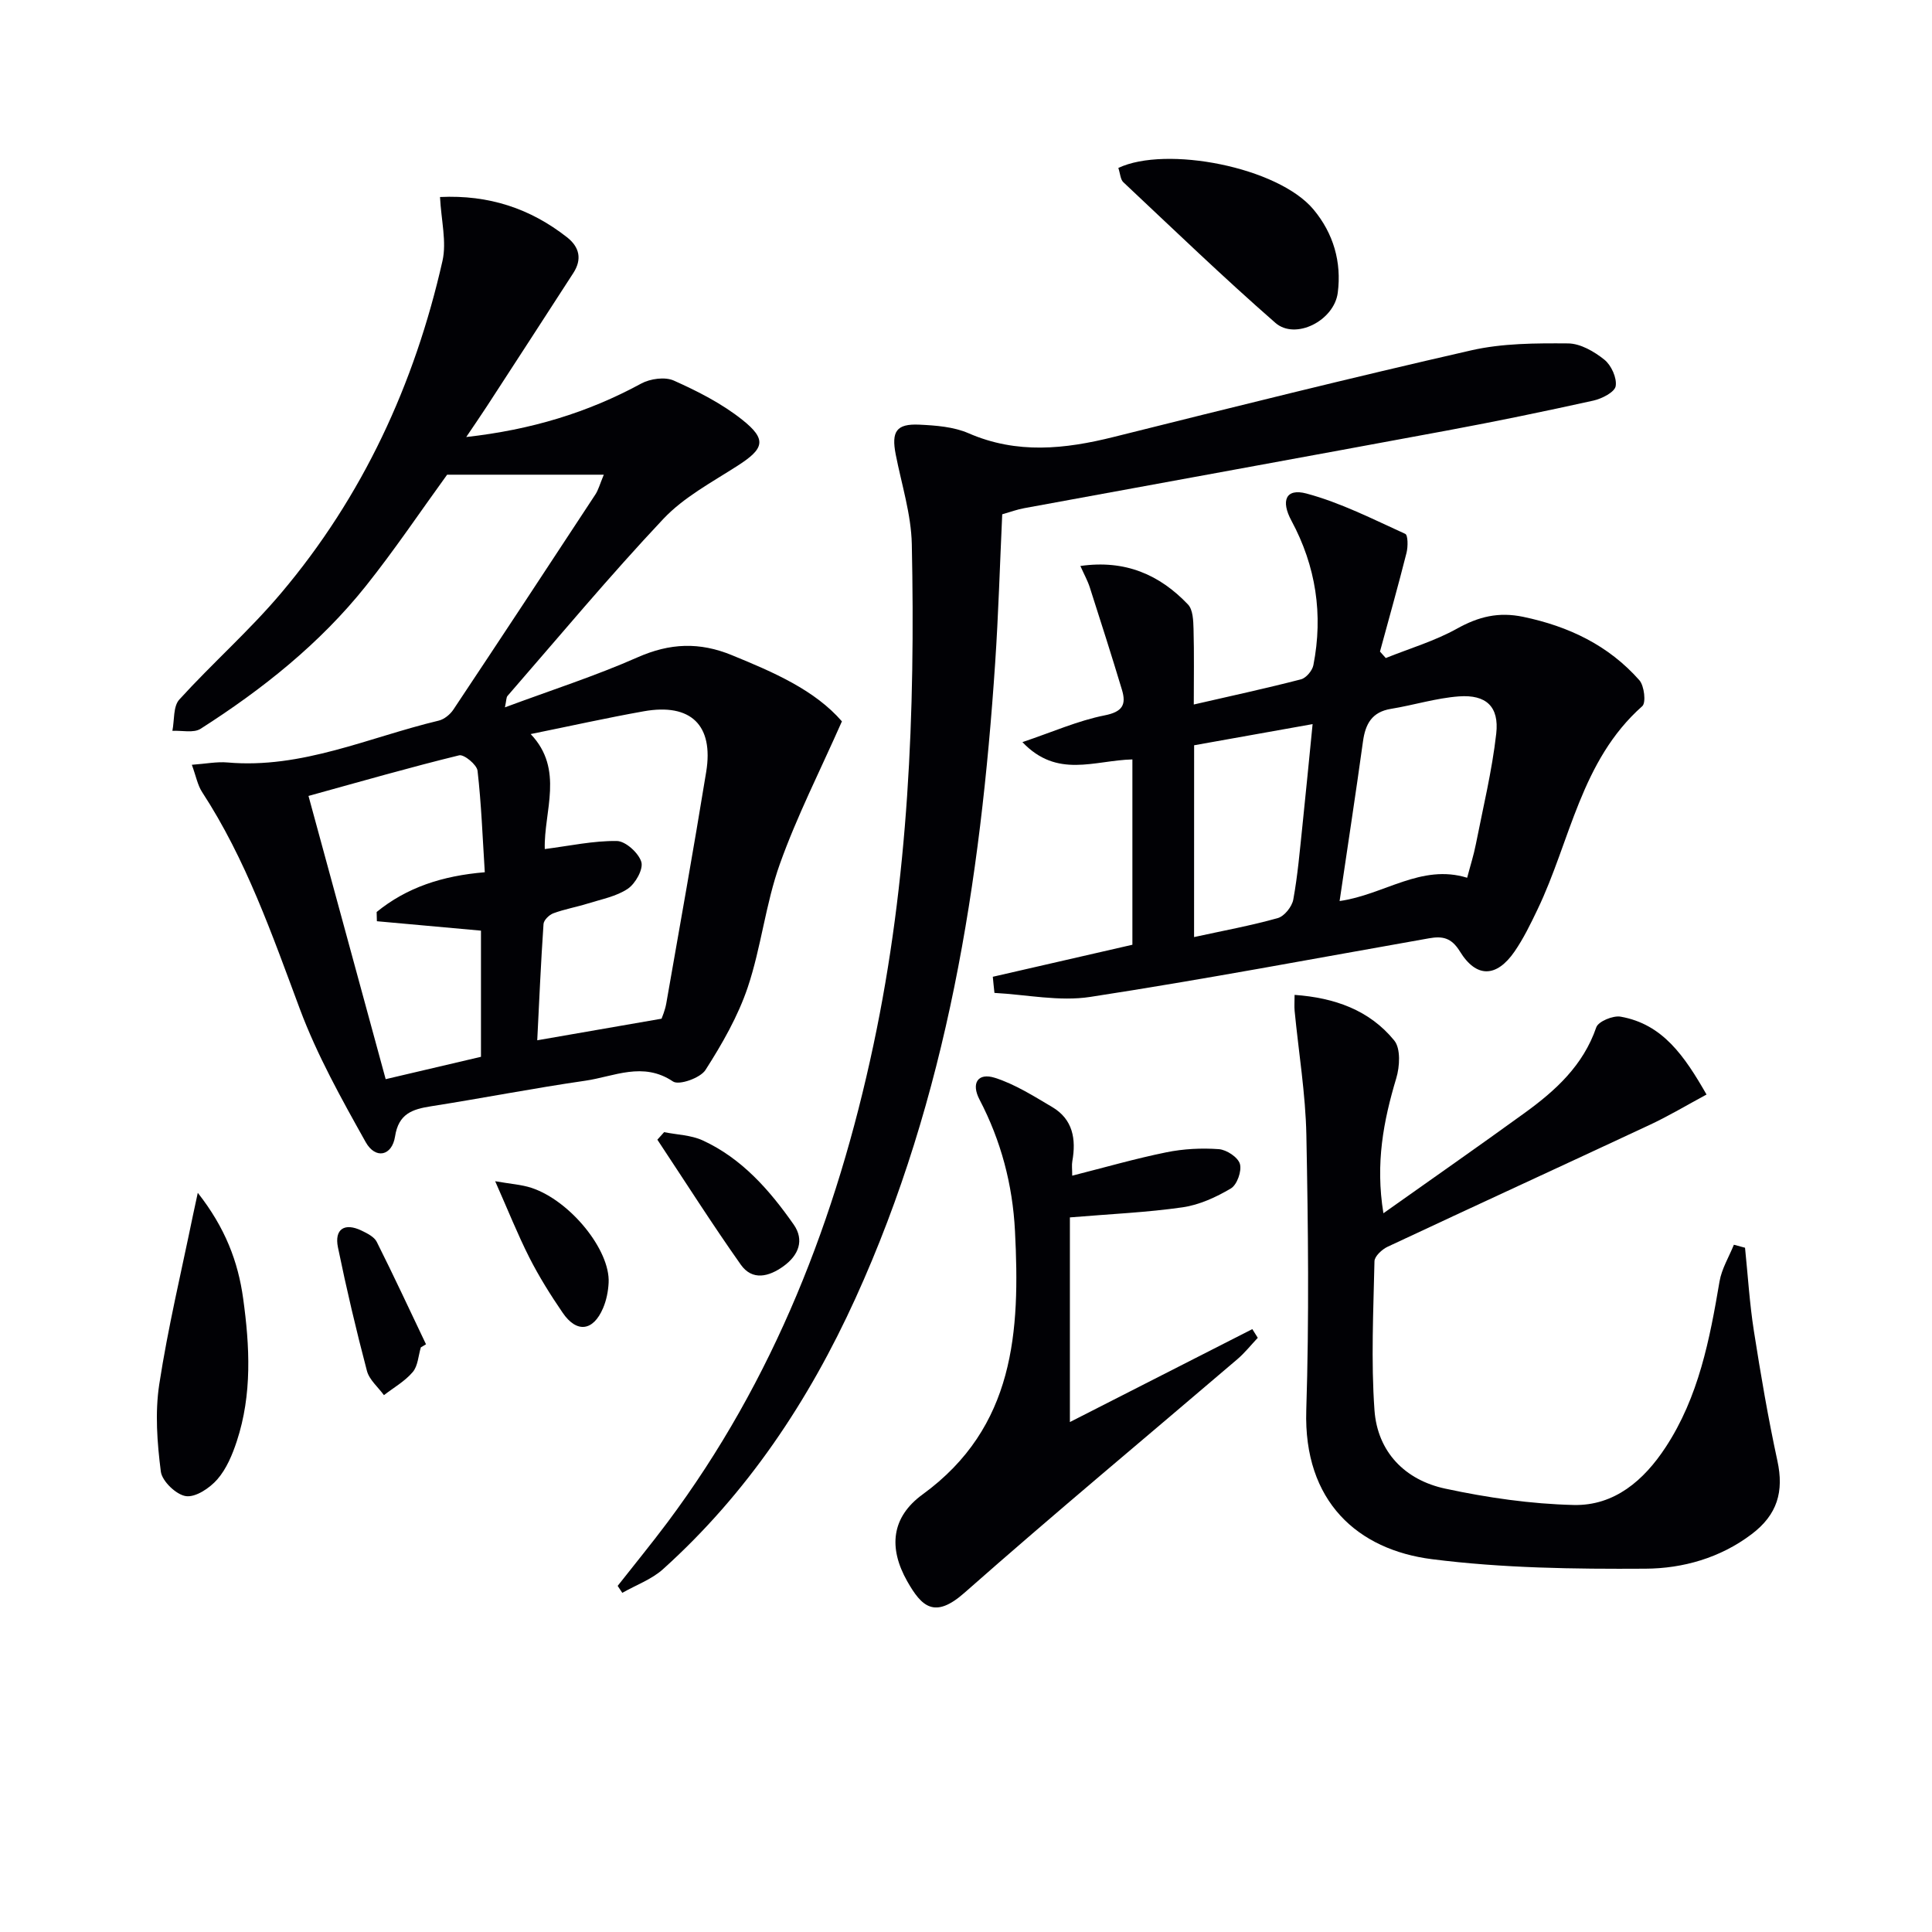 <svg enable-background="new 0 0 400 400" viewBox="0 0 400 400" xmlns="http://www.w3.org/2000/svg"><g fill="#010105"><path d="m91.1 40.79c10.14-.48 18.7 2.38 26.29 8.33 2.59 2.03 3.15 4.55 1.32 7.39-5.95 9.21-11.92 18.4-17.9 27.6-1.24 1.9-2.53 3.77-4.28 6.37 13.42-1.5 25.15-5.05 36.21-11.06 1.88-1.02 4.94-1.45 6.78-.62 4.94 2.21 9.91 4.74 14.12 8.08 5.21 4.13 4.58 6.01-.95 9.56-5.31 3.41-11.12 6.5-15.36 11-11.15 11.84-21.58 24.37-32.26 36.65-.26.3-.21.86-.53 2.36 9.6-3.57 18.73-6.5 27.47-10.36 6.68-2.95 12.79-3.21 19.53-.44 8.68 3.55 17.15 7.22 22.77 13.7-4.52 10.23-9.33 19.66-12.86 29.56-2.94 8.23-3.85 17.18-6.63 25.48-2.03 6.03-5.31 11.75-8.76 17.14-1.06 1.66-5.48 3.22-6.72 2.38-6.24-4.19-12.2-1.02-18.16-.16-10.67 1.54-21.27 3.62-31.92 5.29-3.89.61-6.74 1.53-7.47 6.26-.63 4.04-4.05 4.78-6.08 1.16-5.01-8.95-10.07-18.02-13.64-27.59-5.76-15.44-11.14-30.95-20.22-44.87-.94-1.44-1.26-3.28-2.13-5.66 2.9-.21 5.17-.67 7.37-.48 15.43 1.36 29.27-5.21 43.73-8.66 1.15-.27 2.38-1.28 3.05-2.29 9.86-14.81 19.64-29.67 29.4-44.54.61-.93.9-2.07 1.74-4.09-11.17 0-21.74 0-32.44 0-5.48 7.55-10.84 15.54-16.82 23.04-9.54 11.95-21.4 21.38-34.22 29.57-1.45.92-3.87.32-5.84.42.44-2.2.14-5.06 1.44-6.48 6.82-7.5 14.5-14.26 21.03-21.99 16.94-20.04 27.68-43.31 33.45-68.82.89-3.95-.26-8.35-.51-13.23zm45.87 170.12c.1-.3.71-1.68.97-3.13 2.8-15.98 5.66-31.95 8.27-47.97 1.58-9.68-3.19-14.27-12.9-12.55-7.6 1.35-15.14 3.04-23.44 4.72 7.01 7.35 2.69 16.02 2.92 23.81 5.21-.67 10.08-1.74 14.93-1.67 1.8.03 4.49 2.47 5.06 4.33.45 1.5-1.21 4.48-2.79 5.55-2.36 1.6-5.45 2.17-8.27 3.06-2.37.74-4.84 1.17-7.16 2.03-.86.32-1.98 1.41-2.03 2.22-.55 8.04-.9 16.1-1.3 24.07 8.58-1.49 16.63-2.89 25.74-4.47zm-58.94-20.18c-.02-.64-.03-1.27-.05-1.91 6.23-5.08 13.59-7.5 22.39-8.23-.46-7.22-.71-14.15-1.5-21.02-.15-1.25-2.8-3.43-3.8-3.19-10.11 2.47-20.12 5.35-31.2 8.41 5.38 19.73 10.63 39 15.98 58.64 7.44-1.75 13.66-3.21 19.73-4.63 0-9.07 0-17.65 0-26.12-7.42-.67-14.49-1.31-21.55-1.95z"/><path d="m205.55 202.23c9.79-2.25 19.58-4.49 28.9-6.63 0-12.79 0-25.32 0-38.37-7.93.2-15.54 4.01-22.77-3.58 6.26-2.11 11.52-4.45 17.02-5.54 3.75-.74 4.51-2.25 3.58-5.32-2.13-7.08-4.39-14.13-6.65-21.18-.44-1.37-1.15-2.64-1.95-4.43 9.27-1.33 16.4 1.79 22.28 7.97 1.04 1.09 1.1 3.36 1.15 5.1.14 5.1.05 10.21.05 15.61 7.69-1.77 14.97-3.34 22.19-5.21 1.07-.28 2.35-1.8 2.57-2.93 2.06-10.49.52-20.52-4.55-29.93-2.21-4.1-1.19-6.76 3.12-5.61 7.06 1.89 13.74 5.3 20.45 8.35.58.26.58 2.66.27 3.91-1.73 6.85-3.65 13.65-5.5 20.46.4.45.8.9 1.2 1.34 4.94-1.99 10.14-3.52 14.75-6.09 4.46-2.48 8.58-3.51 13.71-2.44 9.43 1.97 17.66 5.9 24.04 13.12 1.02 1.16 1.42 4.66.6 5.38-12.73 11.27-14.86 27.88-21.69 42.1-1.43 2.98-2.89 6-4.76 8.71-3.72 5.38-7.9 5.5-11.3-.03-1.78-2.9-3.66-3.21-6.42-2.72-23.36 4.12-46.67 8.53-70.11 12.13-6.42.99-13.22-.48-19.84-.83-.13-1.1-.23-2.22-.34-3.34zm71.8-15.68c9.22-1.3 16.89-7.76 26.41-4.82.65-2.49 1.36-4.69 1.8-6.94 1.5-7.62 3.35-15.2 4.22-22.9.63-5.59-2.08-8.12-7.72-7.71-4.73.35-9.36 1.81-14.07 2.58-3.95.64-5.3 3.12-5.8 6.75-1.49 10.8-3.15 21.57-4.84 33.04zm-30.13 7.46c6.09-1.33 11.78-2.37 17.33-3.93 1.36-.38 2.94-2.36 3.21-3.83.92-5.03 1.35-10.16 1.89-15.26.72-6.83 1.37-13.67 2.11-21.07-8.57 1.53-16.48 2.94-24.53 4.38-.01 13.25-.01 26.15-.01 39.71z"/><path d="m207.5 106.48c-.49 10.5-.78 20.64-1.46 30.75-3.03 45.3-9.9 89.78-28.92 131.56-9.67 21.25-22.41 40.39-39.86 56.1-2.36 2.12-5.59 3.28-8.42 4.89-.32-.48-.64-.96-.96-1.44 3.42-4.36 6.94-8.65 10.26-13.08 22.11-29.57 35.09-63.1 42.7-98.92 7.27-34.19 8.67-68.87 7.94-103.66-.13-6.21-2.12-12.39-3.33-18.58-.93-4.76.12-6.4 4.87-6.18 3.44.16 7.13.44 10.21 1.78 10.02 4.36 19.92 3.3 30.08.76 24.61-6.15 49.24-12.28 73.97-17.92 6.48-1.48 13.38-1.49 20.08-1.44 2.55.02 5.41 1.68 7.51 3.37 1.43 1.15 2.62 3.77 2.34 5.47-.2 1.25-2.86 2.61-4.62 3-10.03 2.22-20.11 4.3-30.21 6.18-29.19 5.42-58.41 10.72-87.62 16.09-1.44.26-2.86.78-4.56 1.27z"/><path d="m361.29 258.33c.59 5.74.94 11.52 1.83 17.21 1.41 9 2.94 18 4.87 26.9 1.38 6.36.01 11.16-5.34 15.2-6.5 4.92-14.23 7.1-21.97 7.14-14.75.09-29.63-.11-44.23-1.97-15.28-1.95-26.6-11.87-26-30.84s.39-37.97.02-56.95c-.17-8.58-1.6-17.13-2.43-25.7-.09-.95-.01-1.92-.01-3.34 8.25.59 15.5 3.13 20.64 9.45 1.35 1.66 1.14 5.4.41 7.81-2.64 8.81-4.35 17.61-2.66 27.95 10.11-7.16 19.75-13.89 29.26-20.78 6.39-4.63 12.1-9.82 14.81-17.71.42-1.22 3.47-2.49 5.04-2.21 8.72 1.54 13.21 8.13 17.79 16.12-4.08 2.2-7.85 4.46-11.82 6.31-18.05 8.44-36.16 16.74-54.2 25.2-1.17.55-2.71 1.97-2.73 3.01-.22 10.27-.73 20.6 0 30.82.62 8.66 6.32 14.48 14.67 16.26 8.71 1.87 17.68 3.17 26.57 3.38 8.43.2 14.55-5.1 19.05-11.97 6.83-10.41 9.12-22.31 11.15-34.31.45-2.63 1.95-5.07 2.97-7.6.77.22 1.54.42 2.31.62z"/><path d="m260.41 276.98c-1.41 1.49-2.69 3.12-4.24 4.44-18.84 16.1-37.91 31.95-56.49 48.35-6.17 5.45-8.85 2.9-11.84-2.37-3.95-6.97-3.28-13.3 3.18-18 19.11-13.92 20.19-33.76 19.12-54.54-.49-9.6-2.88-18.66-7.34-27.2-1.78-3.4-.35-5.64 3.21-4.5 4.16 1.33 8.01 3.78 11.82 6.03 4.31 2.54 5 6.65 4.18 11.24-.14.79-.02 1.63-.02 2.98 6.76-1.71 13.08-3.54 19.5-4.84 3.53-.72 7.27-.91 10.86-.65 1.6.12 3.97 1.68 4.36 3.06.42 1.46-.59 4.31-1.86 5.07-3.05 1.81-6.53 3.41-10 3.91-7.36 1.06-14.84 1.38-23.34 2.09v42.37c12.52-6.38 25.14-12.81 37.77-19.24.38.59.76 1.2 1.13 1.8z"/><path d="m231.54 34.77c9.84-4.66 33.08-.22 40.43 8.63 4.11 4.94 5.82 10.86 5 17.21-.75 5.79-8.78 9.86-12.92 6.23-10.76-9.4-21.06-19.33-31.47-29.11-.61-.56-.64-1.75-1.04-2.96z"/><path d="m40.95 246.96c5.69 7.24 8.34 14.26 9.39 21.86 1.37 9.9 1.88 19.86-1.31 29.56-.92 2.8-2.14 5.73-4.03 7.9-1.57 1.8-4.48 3.76-6.5 3.48-2.01-.28-4.94-3.09-5.2-5.08-.76-5.95-1.23-12.17-.33-18.06 1.8-11.74 4.58-23.32 6.97-34.97.22-1.09.46-2.16 1.01-4.69z"/><path d="m137.5 234.4c2.68.54 5.58.6 7.99 1.71 8.11 3.73 13.84 10.29 18.83 17.41 2.26 3.23 1.04 6.37-2.11 8.64-3.02 2.18-6.45 3.05-8.84-.33-5.98-8.47-11.54-17.23-17.27-25.87.47-.51.93-1.03 1.4-1.56z"/><path d="m87.13 278.96c-.52 1.73-.6 3.85-1.68 5.11-1.62 1.91-3.94 3.22-5.96 4.78-1.21-1.66-3.03-3.17-3.52-5.02-2.23-8.46-4.24-17-6-25.57-.78-3.8 1.37-5.18 4.9-3.47 1.16.56 2.61 1.28 3.13 2.32 3.52 7.01 6.82 14.13 10.2 21.21-.35.22-.71.43-1.07.64z"/><path d="m102.52 244.56c3.16.56 5.45.69 7.54 1.38 8.02 2.67 16.3 12.89 15.95 19.64-.09 1.78-.46 3.64-1.16 5.27-2.04 4.77-5.45 5.19-8.35.95-2.51-3.67-4.89-7.47-6.9-11.43-2.44-4.82-4.45-9.88-7.08-15.81z"/></g></svg>